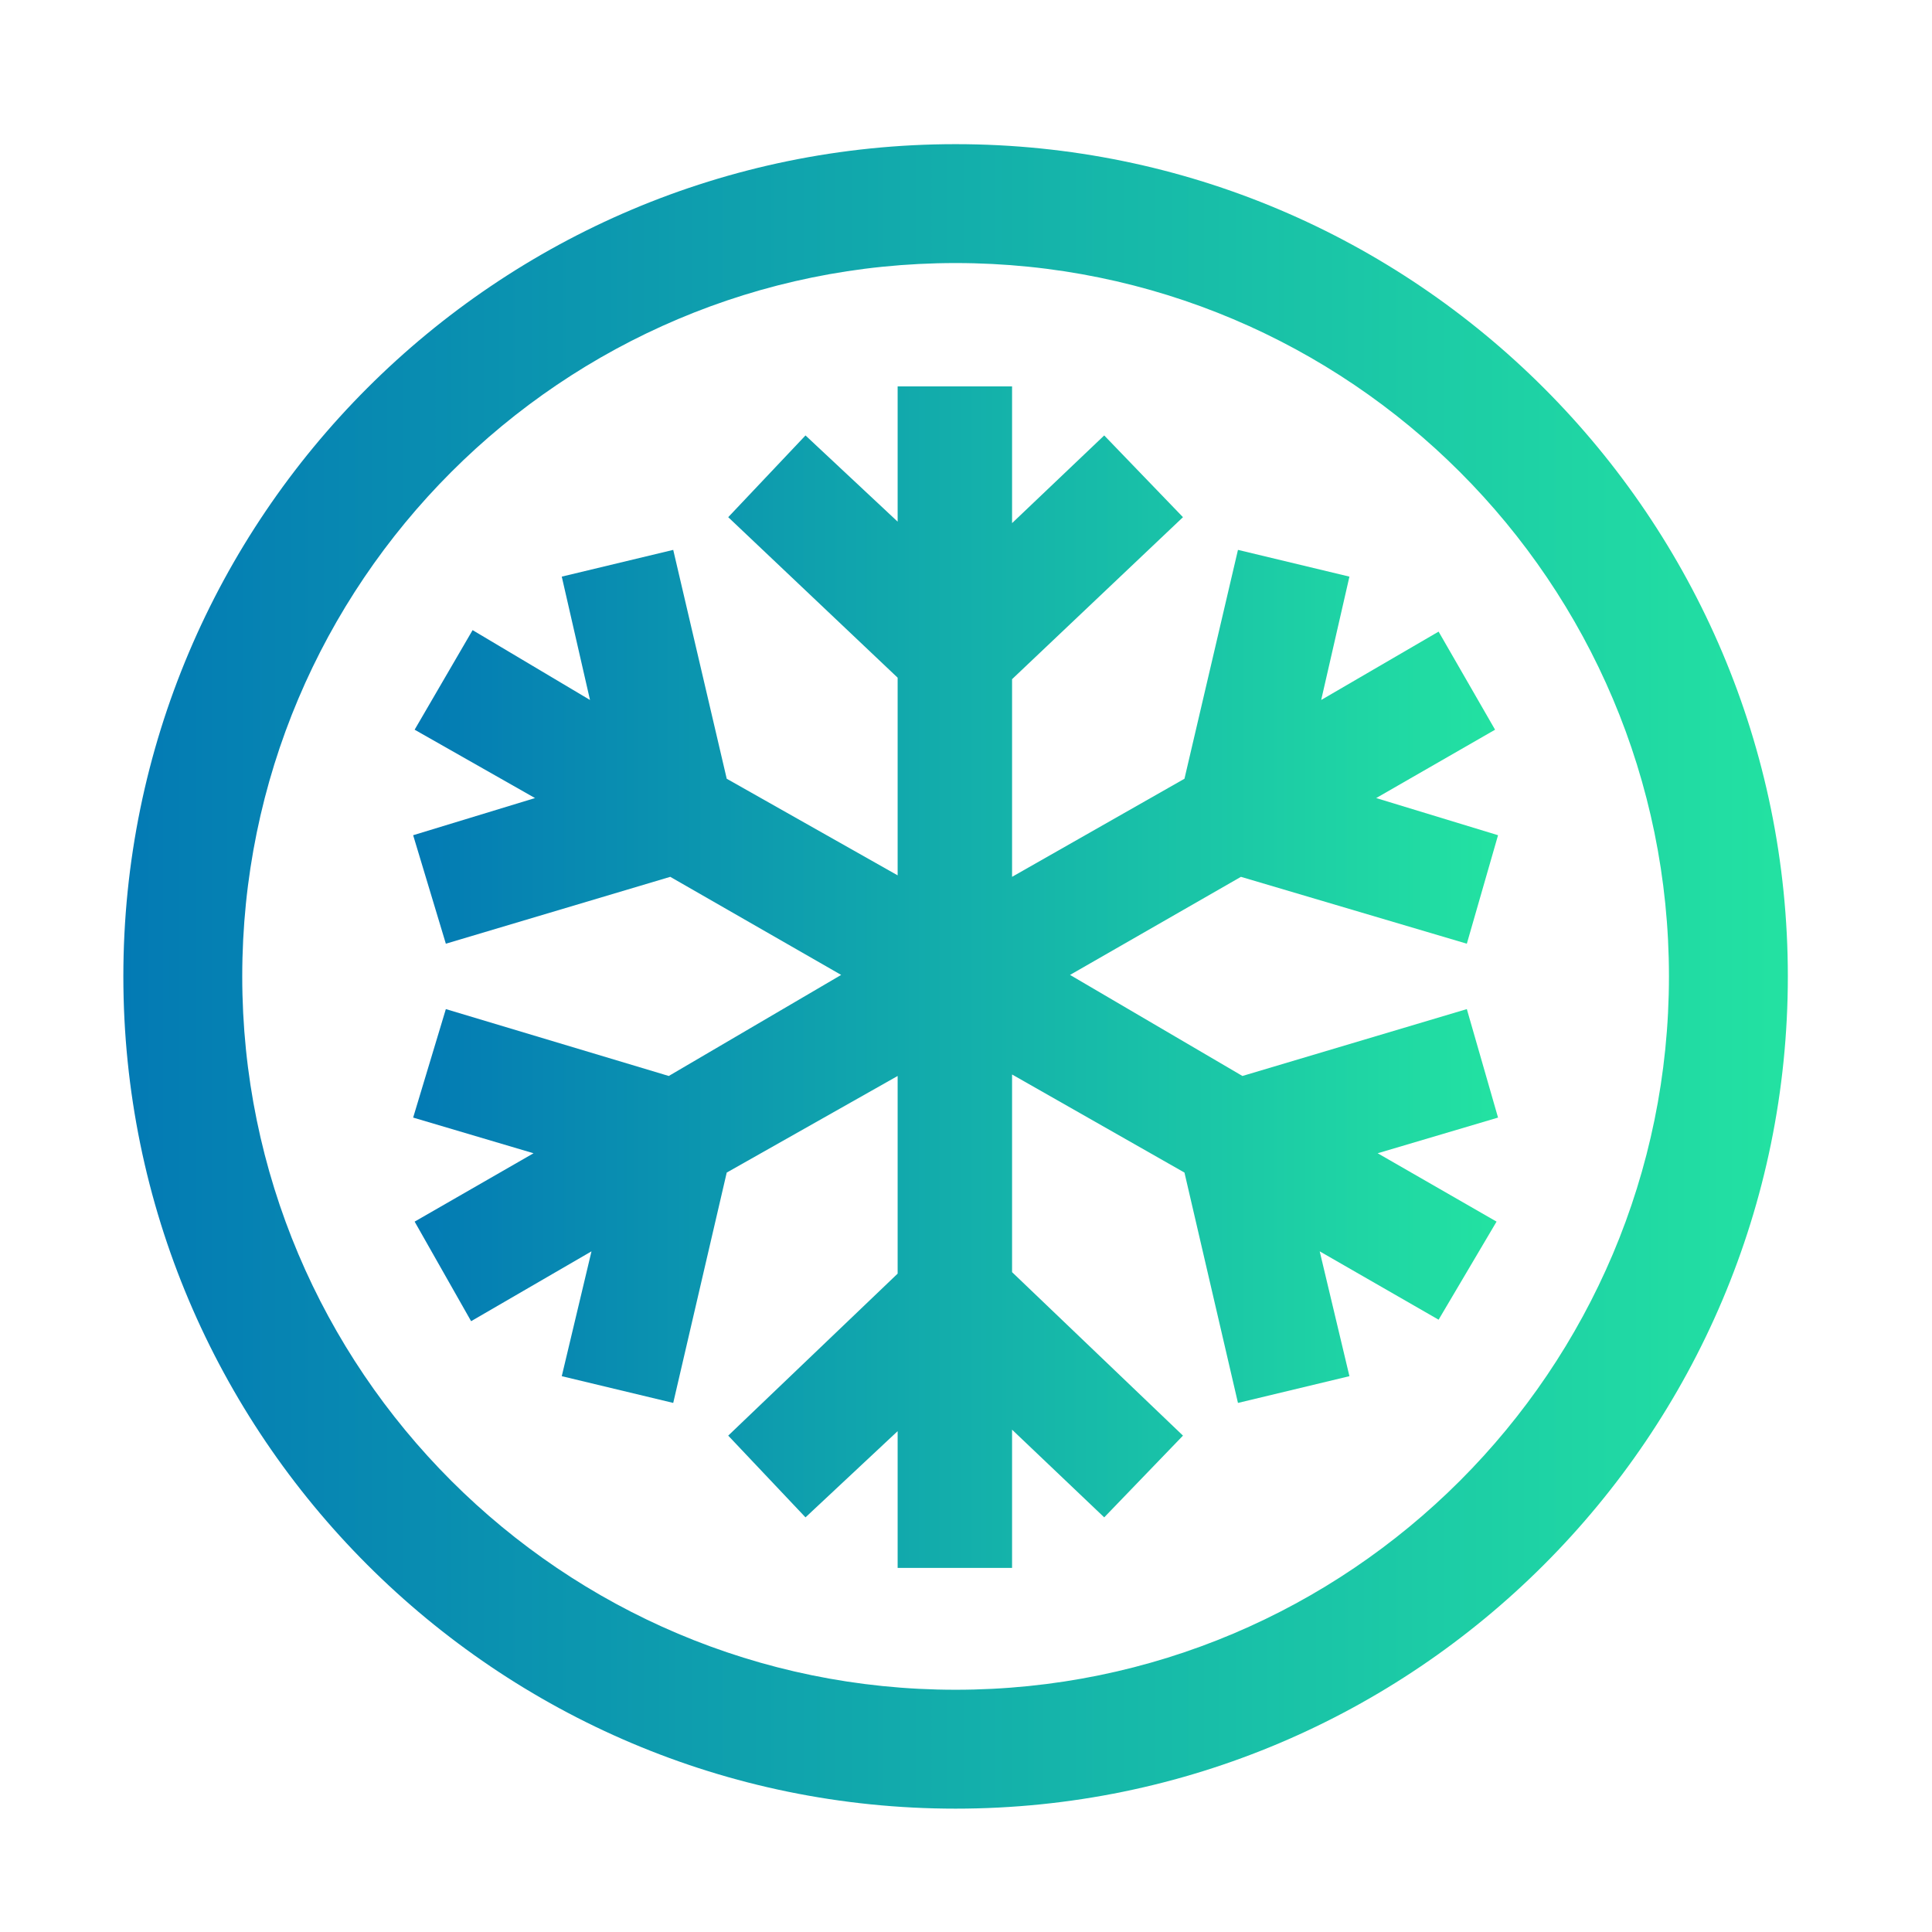 <?xml version="1.0" encoding="utf-8"?>
<!-- Generator: Adobe Illustrator 22.1.0, SVG Export Plug-In . SVG Version: 6.00 Build 0)  -->
<svg version="1.1" id="Vrstva_1" xmlns="http://www.w3.org/2000/svg" xmlns:xlink="http://www.w3.org/1999/xlink" x="0px" y="0px"
	 viewBox="0 0 130 130" style="enable-background:new 0 0 130 130;" xml:space="preserve">
<style type="text/css">
	.st0{fill:url(#SVGID_1_);}
	.st1{display:none;}
	.st2{display:inline;}
	.st3{fill:url(#SVGID_2_);}
	.st4{fill:url(#SVGID_3_);}
	.st5{fill:url(#SVGID_4_);}
	.st6{fill:url(#SVGID_5_);}
	.st7{fill:url(#SVGID_6_);}
	.st8{fill:url(#SVGID_7_);}
	.st9{fill:url(#SVGID_8_);}
	.st10{fill:url(#SVGID_9_);}
	.st11{display:inline;fill:url(#SVGID_10_);}
	.st12{display:inline;fill:url(#SVGID_11_);}
	.st13{fill:url(#SVGID_12_);}
</style>
<g id="Vrstva_1_1_">
</g>
<linearGradient id="SVGID_1_" gradientUnits="userSpaceOnUse" x1="27.778" y1="65.75" x2="100.815" y2="65.75">
	<stop  offset="0" style="stop-color:#037AB4"/>
	<stop  offset="1" style="stop-color:#23E2A2"/>
</linearGradient>
<polygon class="st0" points="98.7,67.9 83.6,72.4 72,65.6 83.5,59 98.7,63.5 100.8,56.2 92.6,53.7 100.6,49.1 96.8,42.5 88.9,47.1 
	90.8,38.8 83.3,37 79.7,52.4 68.1,59 68.1,45.7 79.6,34.8 74.3,29.3 68.1,35.2 68.1,26 60.4,26 60.4,35.1 54.2,29.3 49,34.8 
	60.4,45.6 60.4,58.9 48.9,52.4 45.3,37 37.8,38.8 39.7,47.1 31.8,42.4 27.9,49.1 36,53.7 27.8,56.2 30,63.5 45.1,59 56.6,65.6 
	45,72.4 30,67.9 27.8,75.2 35.9,77.6 27.9,82.2 31.7,88.9 39.8,84.2 37.8,92.6 45.3,94.4 48.9,78.9 60.4,72.4 60.4,85.7 49,96.6 
	54.2,102.1 60.4,96.3 60.4,105.5 68.1,105.5 68.1,96.2 74.3,102.1 79.6,96.6 68.1,85.6 68.1,72.3 79.7,78.9 83.3,94.4 90.8,92.6 
	88.8,84.2 96.8,88.8 100.7,82.2 92.7,77.6 100.8,75.2 "/>
<g id="Izolovaný_režim">
	<g class="st1">
		<g class="st2">
			<g>
				<g>
					<linearGradient id="SVGID_2_" gradientUnits="userSpaceOnUse" x1="23.305" y1="33.15" x2="41.495" y2="33.15">
						<stop  offset="0" style="stop-color:#037AB4"/>
						<stop  offset="1" style="stop-color:#23E2A2"/>
					</linearGradient>
					<polygon class="st3" points="35.1,42.3 23.3,30.4 29.7,24 41.5,35.9 					"/>
					<g>
						<linearGradient id="SVGID_3_" gradientUnits="userSpaceOnUse" x1="28.1" y1="39.65" x2="49.8" y2="39.65">
							<stop  offset="0" style="stop-color:#037AB4"/>
							<stop  offset="1" style="stop-color:#23E2A2"/>
						</linearGradient>
						<polygon class="st4" points="43.9,28.8 49.8,50.5 28.1,44.7 						"/>
					</g>
				</g>
			</g>
			<g>
				<g>
					<linearGradient id="SVGID_4_" gradientUnits="userSpaceOnUse" x1="87.105" y1="33.15" x2="105.295" y2="33.15">
						<stop  offset="0" style="stop-color:#037AB4"/>
						<stop  offset="1" style="stop-color:#23E2A2"/>
					</linearGradient>
					<polygon class="st5" points="93.5,42.3 87.1,35.9 98.9,24 105.3,30.4 					"/>
					<g>
						<linearGradient id="SVGID_5_" gradientUnits="userSpaceOnUse" x1="78.9" y1="39.65" x2="100.5" y2="39.65">
							<stop  offset="0" style="stop-color:#037AB4"/>
							<stop  offset="1" style="stop-color:#23E2A2"/>
						</linearGradient>
						<polygon class="st6" points="100.5,44.7 78.9,50.5 84.7,28.8 						"/>
					</g>
				</g>
			</g>
			<g>
				<g>
					<linearGradient id="SVGID_6_" gradientUnits="userSpaceOnUse" x1="87.105" y1="97.85" x2="105.295" y2="97.85">
						<stop  offset="0" style="stop-color:#037AB4"/>
						<stop  offset="1" style="stop-color:#23E2A2"/>
					</linearGradient>
					<polygon class="st7" points="98.9,107 87.1,95.1 93.5,88.7 105.3,100.6 					"/>
					<g>
						<linearGradient id="SVGID_7_" gradientUnits="userSpaceOnUse" x1="78.9" y1="91.3" x2="100.5" y2="91.3">
							<stop  offset="0" style="stop-color:#037AB4"/>
							<stop  offset="1" style="stop-color:#23E2A2"/>
						</linearGradient>
						<polygon class="st8" points="84.7,102.1 78.9,80.5 100.5,86.3 						"/>
					</g>
				</g>
			</g>
			<g>
				<g>
					<linearGradient id="SVGID_8_" gradientUnits="userSpaceOnUse" x1="23.305" y1="97.85" x2="41.495" y2="97.85">
						<stop  offset="0" style="stop-color:#037AB4"/>
						<stop  offset="1" style="stop-color:#23E2A2"/>
					</linearGradient>
					<polygon class="st9" points="29.7,107 23.3,100.6 35.1,88.7 41.5,95.1 					"/>
					<g>
						<linearGradient id="SVGID_9_" gradientUnits="userSpaceOnUse" x1="28.1" y1="91.3" x2="49.8" y2="91.3">
							<stop  offset="0" style="stop-color:#037AB4"/>
							<stop  offset="1" style="stop-color:#23E2A2"/>
						</linearGradient>
						<polygon class="st10" points="28.1,86.3 49.8,80.5 43.9,102.1 						"/>
					</g>
				</g>
			</g>
		</g>
		<linearGradient id="SVGID_10_" gradientUnits="userSpaceOnUse" x1="8.3" y1="65.5" x2="120.3" y2="65.5">
			<stop  offset="0" style="stop-color:#037AB4"/>
			<stop  offset="1" style="stop-color:#23E2A2"/>
		</linearGradient>
		<path class="st11" d="M64.3,121.5c-30.9,0-56-25.1-56-56c0-30.9,25.1-56,56-56c30.9,0,56,25.1,56,56
			C120.3,96.4,95.2,121.5,64.3,121.5z M64.3,17.5c-26.5,0-48,21.5-48,48c0,26.5,21.5,48,48,48c26.5,0,48-21.5,48-48
			C112.3,39,90.8,17.5,64.3,17.5z"/>
		<linearGradient id="SVGID_11_" gradientUnits="userSpaceOnUse" x1="50.1" y1="65.45" x2="78.6" y2="65.45">
			<stop  offset="0" style="stop-color:#037AB4"/>
			<stop  offset="1" style="stop-color:#23E2A2"/>
		</linearGradient>
		<path class="st12" d="M71.8,79.7H56.9c-3.7,0-6.8-3.1-6.8-6.8V58c0-3.7,3.1-6.8,6.8-6.8h14.9c3.7,0,6.8,3.1,6.8,6.8v14.9
			C78.6,76.6,75.5,79.7,71.8,79.7z M57.1,72.7h14.5V58.2H57.1V72.7z"/>
	</g>
	<linearGradient id="SVGID_12_" gradientUnits="userSpaceOnUse" x1="8.3" y1="65.7" x2="120.3" y2="65.7">
		<stop  offset="0" style="stop-color:#037AB4"/>
		<stop  offset="1" style="stop-color:#23E2A2"/>
	</linearGradient>
	<path class="st13" d="M64.3,121.7c-30.9,0-56-25.1-56-56c0-30.9,25.1-56,56-56c30.9,0,56,25.1,56,56
		C120.3,96.6,95.2,121.7,64.3,121.7z M64.3,17.7c-26.5,0-48,21.5-48,48c0,26.5,21.5,48,48,48c26.5,0,48-21.5,48-48
		C112.3,39.2,90.8,17.7,64.3,17.7z"/>
</g>
</svg>

